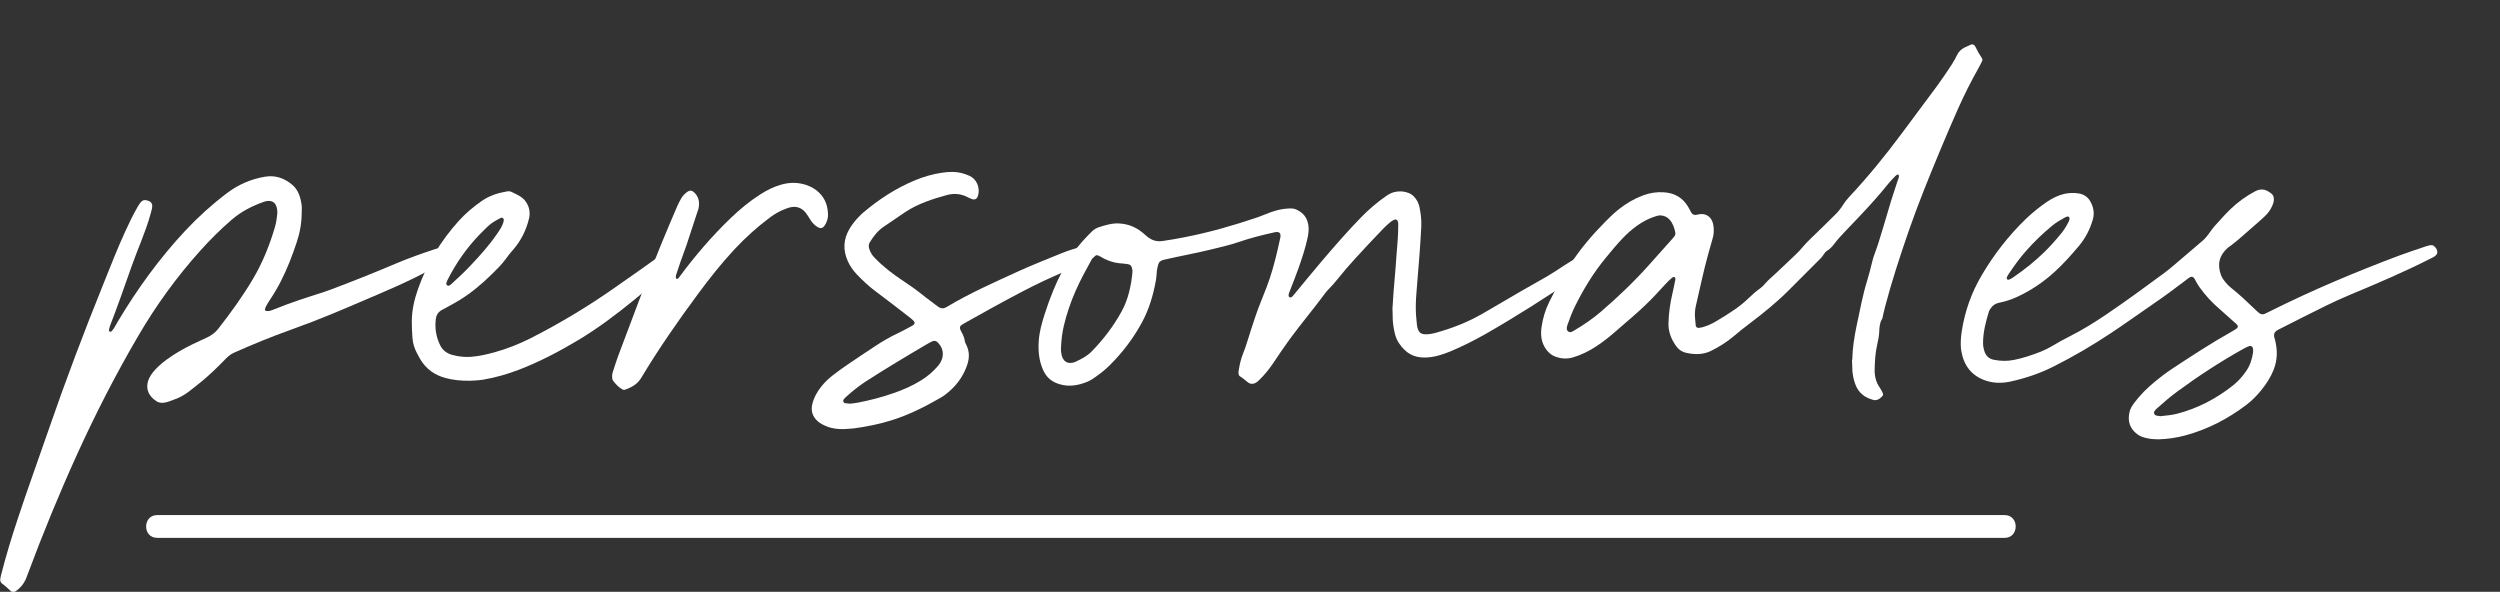<svg viewBox="0 0 659 156" xmlns="http://www.w3.org/2000/svg" data-name="Capa 1" id="Capa_1">
  <rect x="0" y="0" width="659" height="156" fill="#333333" stroke="none"/>
  <defs>
    <style>
      .cls-1 {
        fill: #fff;
      }
    </style>
  </defs>
  <g>
    <path d="M119.6,65.64c-.03.8-.35,1.49-.93,2.05-.38.37-.78.66-1.26.98-2.5,1.7-5.56,3.29-8.21,4.6-3.1,1.52-6.05,2.83-9.13,4.15-5.93,2.53-11.83,5.12-17.82,7.43-1.91.73-3.86,1.46-5.79,2.15-4.98,1.78-9.88,3.8-14.71,5.94-.94.4-1.66,1.03-2.34,1.73-1.96,2.01-3.94,3.95-6.1,5.75-1.18.98-2.38,1.91-3.57,2.83-1.19.92-2.45,1.58-3.86,2.08-.69.24-1.36.55-2.08.72-.9.21-1.72.24-2.56-.28-2.22-1.41-3.05-3.65-1.9-6.1.55-1.18,1.43-2.1,2.33-3,.69-.69,1.46-1.29,2.25-1.87,2.1-1.55,4.35-2.82,6.68-3.98,1.32-.66,2.68-1.23,4-1.87,1.13-.54,2.1-1.23,2.88-2.22,3.29-4.2,6.43-8.53,9.16-13.13,2.59-4.37,4.47-9.04,5.88-13.91.29-1,.41-2.01.54-3.03.09-.74.05-1.46-.18-2.18-.34-1.07-1.06-1.55-2.18-1.52-.38,0-.78.12-1.15.24-3.13,1.1-6.02,2.59-8.53,4.77-2.93,2.53-5.68,5.27-8.26,8.15-6.16,6.85-11.6,14.36-16.25,22.31-5.91,10.08-11.28,20.56-16.12,31.19-4.76,10.46-9.15,21.17-13.16,31.93-.17.46-.34.94-.55,1.38-.6,1.23-1.46,2.18-2.57,2.94-.49.32-.92.29-1.33-.11-.72-.66-1.41-1.35-2.22-1.91-.43-.31-.55-.78-.48-1.29.08-.51.2-.96.32-1.44,1.21-4.7,2.62-9.33,4.14-13.94,2.65-8.07,5.56-16.01,8.32-24.02,4.46-12.93,9.31-25.72,14.42-38.38,1.87-4.63,3.66-9.27,5.75-13.8,1.03-2.22,2.04-4.38,3.28-6.5.2-.34.4-.67.64-.98.17-.21.38-.44.63-.6.52-.32,1.64-.06,2.1.35.55.51.49,1.12.38,1.72-.09.54-.28,1.04-.41,1.56-1.3,4.73-3.45,9.33-5.06,13.96-1.78,5.13-3.62,10.29-5.58,15.38-.14.37-.21.74-.29,1.13-.03.12.05.31.15.38.18.12.38.09.54-.06.23-.25.44-.51.63-.8.37-.58.67-1.19,1.03-1.78,5.13-8.59,11-16.7,17.86-24.02,3.36-3.58,7-6.86,10.91-9.82,2.99-2.25,6.33-3.71,10.02-4.32,2.67-.44,4.98.32,7.08,2.05,1.7,1.38,2.27,3.31,2.57,5.41.09.69.02,1.38.02,2.07-.02,2.68-.46,5.22-1.32,7.77-.58,1.73-1.18,3.43-1.85,5.12-1.39,3.46-3.02,6.79-5.12,9.9-.41.6-.78,1.24-1.13,1.88-.12.21-.18.44-.25.69-.05.25.11.47.37.51.4.05.78.02,1.16-.11.38-.12.74-.26,1.1-.41,4.14-1.7,8.33-3.03,12.59-4.38.69-.23,1.38-.48,2.07-.73,5.79-2.18,11.41-4.41,17.17-6.86,3.19-1.36,6.96-2.7,10.3-3.8.69-.21,1.32-.41,1.96-.58.7-.18,1.46-.54,2.15-.48.69.06.9.37.89,1.01Z" class="cls-1"></path>
    <path d="M179.27,67.7c-.18.23-.4.43-.6.64-1.65,1.67-3.29,3.36-4.96,5.01-2.13,2.11-4.46,4-6.77,5.88-4.64,3.78-9.42,7.37-14.57,10.45-5.01,3-10.17,5.7-15.63,7.8-3.03,1.15-6.13,2.05-9.33,2.59-1.32.21-2.63.26-3.51.29-2.47.03-4.46-.18-6.42-.71-2.94-.77-5.22-2.42-6.76-5.06-.29-.51-.58-1.03-.84-1.55-.63-1.23-1.06-2.54-1.15-3.92-.11-1.43-.18-2.83-.18-4.26,0-2.97.64-5.84,1.62-8.62,2.36-6.74,6-12.75,10.79-18.05,1.79-1.98,3.81-3.66,5.99-5.19,2.02-1.41,4.27-2.14,6.66-2.54.44-.08.87-.06,1.29.15.69.35,1.41.67,2.08,1.07,2.39,1.42,2.93,3.98,2.5,5.81-.74,3.11-2.1,5.91-4.2,8.32-.69.77-1.33,1.56-1.93,2.41-1.04,1.44-2.3,2.68-3.56,3.92-2.62,2.59-5.42,4.96-8.56,6.91-1.21.75-2.47,1.41-3.71,2.1-.43.25-.87.44-1.29.7-.74.49-1.19,1.16-1.32,2.04-.35,2.5.01,4.87,1.13,7.14.67,1.36,1.81,2.16,3.25,2.54,1.58.43,3.19.6,4.81.49,2.11-.14,4.15-.63,6.19-1.18,3.36-.92,6.59-2.21,9.7-3.78,7.69-3.92,15.09-8.37,22.15-13.33,4.56-3.22,9.19-6.36,13.63-9.74.78-.6,1.64-1.06,2.59-1.35.35-.12.67.02.89.32.66.95.66,1.82,0,2.7ZM118.11,75.31c.35.03.58-.17.8-.37,1.73-1.59,3.46-3.17,5.07-4.89,2.53-2.67,4.99-5.39,7.06-8.44.34-.48.67-.96.97-1.47.25-.43.43-.87.61-1.33.09-.23.14-.47.17-.72.03-.24-.03-.49-.27-.63-.2-.11-.38-.08-.57.01-1.18.6-2.34,1.24-3.31,2.16-.78.75-1.55,1.49-2.3,2.27-3.42,3.57-6.2,7.57-8.41,11.98-.12.26-.21.55-.29.83-.08.26.25.61.48.6Z" class="cls-1"></path>
    <path d="M218.26,56.31c.08,1.01-.2,2.18-.93,3.19-.49.69-1.03.8-1.78.37-.75-.43-1.33-1.04-1.82-1.75-.23-.32-.4-.69-.63-1.01-.28-.41-.54-.84-.86-1.21-1.06-1.19-2.38-1.59-3.88-1.26-.43.09-.84.25-1.24.4-1.52.55-2.9,1.35-4.18,2.3-3.37,2.53-6.48,5.32-9.35,8.4-3.45,3.71-6.59,7.68-9.59,11.74-5.3,7.15-10.39,14.48-14.97,22.12-.98,1.64-2.48,2.48-4.21,3.11-.29.11-.6.06-.86-.11-.95-.58-1.7-1.38-2.36-2.25-.17-.21-.21-.55-.23-.84-.06-.6.06-1.16.25-1.71.44-1.33.84-2.68,1.33-3.98,3.72-9.91,7.4-19.82,11.41-29.61,1.35-3.31,2.76-6.59,4.17-9.88.28-.66.63-1.3.98-1.93.41-.72.95-1.33,1.64-1.81.74-.51,1.3-.43,1.95.24,1.15,1.19,1.35,2.6,1.03,4.11-.08.34-.2.64-.31.96-.95,2.9-1.88,5.79-2.85,8.69-.51,1.52-1.1,2.99-1.62,4.5-.37,1.04-.71,2.1-1.06,3.16-.11.32-.2.66-.12,1,.01.09.08.24.12.24.14.02.31.02.41-.05.15-.11.28-.28.38-.43,4.11-5.55,8.58-10.77,13.56-15.55,2.41-2.3,4.96-4.43,7.78-6.22,1.72-1.09,3.52-2.02,5.52-2.57,2.22-.63,4.43-.64,6.66.12.95.34,1.82.78,2.62,1.39,1.92,1.53,2.93,3.48,3.03,6.14Z" class="cls-1"></path>
    <path d="M288.81,64.85c.6.09.84.49.7,1.06-.26.94-.8,1.69-1.61,2.21-.58.37-1.18.69-1.81.98-2.8,1.29-5.62,2.56-8.44,3.8-3.36,1.47-6.63,3.14-9.88,4.86-4.43,2.33-8.78,4.78-13.15,7.22-.38.21-.77.43-1.13.67-.44.31-.55.67-.38,1.15.08.18.15.37.25.54.46.83.86,1.65.97,2.6.05.32.23.64.38.95.84,1.69.86,3.4.29,5.15-.92,2.82-2.54,5.18-4.76,7.12-.73.64-1.52,1.24-2.37,1.73-4.09,2.34-8.27,4.46-12.79,5.88-3.23,1.01-6.54,1.68-9.9,2.14-.83.11-1.65.12-2.73.2-1.39.03-3-.09-4.53-.71-.83-.34-1.62-.72-2.3-1.3-1.36-1.18-1.93-2.68-1.52-4.47.41-1.79,1.29-3.37,2.45-4.8.93-1.15,1.99-2.16,3.17-3.05,1.21-.92,2.43-1.81,3.69-2.67,2.31-1.58,4.64-3.11,6.97-4.66,2.11-1.41,4.32-2.7,6.63-3.77,1.19-.57,2.34-1.23,3.51-1.85.09-.05.17-.09.24-.15.37-.26.44-.69.15-1.01-.31-.32-.63-.61-.98-.89-1.55-1.21-3.1-2.41-4.66-3.6-1.52-1.16-3.03-2.31-4.56-3.46-1.82-1.35-3.45-2.91-5-4.55-.9-.98-1.65-2.05-2.21-3.28-1.33-2.94-1.21-5.81.44-8.58.67-1.13,1.49-2.18,2.42-3.13.37-.38.75-.77,1.16-1.12,4.15-3.51,8.64-6.45,13.67-8.53,2.28-.95,4.63-1.62,7.06-1.99,1.85-.28,3.72-.35,5.55.17.61.17,1.21.4,1.79.66,1.73.75,2.93,3.05,2.16,5.36-.23.71-.81,1.01-1.5.77-.41-.14-.83-.34-1.21-.54-1.75-.89-3.54-1.06-5.42-.55s-3.75,1.07-5.59,1.78c-1.88.72-3.69,1.58-5.38,2.7-1.96,1.3-3.91,2.64-5.84,3.97-1.49,1.03-2.54,2.44-3.49,3.94-.37.58-.4,1.18-.18,1.82.28.8.66,1.53,1.24,2.14.54.57,1.09,1.13,1.67,1.66,1.71,1.55,3.54,2.96,5.45,4.23,1.96,1.3,3.91,2.64,5.73,4.12,1.29,1.06,2.67,1.99,3.98,3.02.75.58,1.49.64,2.3.15,6.11-3.66,12.61-6.53,19.07-9.48,3.69-1.69,7.49-3.16,11.24-4.7,1.78-.72,3.6-1.3,5.45-1.75,1.16-.28,2.33-.32,3.51-.15h0ZM247.12,90.2c-.38-.37-.86-.44-1.36-.23-.32.14-.63.29-.92.46-5.62,3.29-11.21,6.63-16.68,10.16-1.88,1.23-3.63,2.66-5.3,4.17-.17.17-.34.35-.48.55-.25.34-.05.87.34.95.43.08.86.11,1.36.15.63-.08,1.3-.14,1.98-.26,3.19-.61,6.3-1.42,9.36-2.48,2.56-.87,5.03-1.95,7.32-3.37,1.67-1.03,3.17-2.28,4.46-3.78.58-.69,1.04-1.44,1.23-2.31.34-1.58-.2-2.9-1.3-4Z" class="cls-1"></path>
    <path d="M423.18,67.14c-.25.29-.55.55-.87.81-2.16,1.79-4.81,3.74-7.09,5.27-7.77,5.22-15.64,10.26-23.7,14.86-3.03,1.71-5.99,3.2-9.13,4.52-2.16.89-4.3,1.58-6.63,1.64-3.2.09-5.24-1.21-7-3.8-1.01-1.5-1.29-3.26-1.53-5.03-.18-1.3-.08-2.67-.18-3.98.17-2.96.38-5.88.66-8.83.15-1.62.26-3.23.37-4.86.11-1.47.23-2.93.35-4.4.11-1.38.14-2.76.15-4.12,0-.2.01-.41-.03-.58-.15-.69-.52-.98-1.2-.64-.52.26-.98.64-1.42,1.03-.58.51-1.15,1.07-1.69,1.64-2.36,2.48-4.72,4.96-7.03,7.51-1.55,1.7-3.06,3.43-4.5,5.24-.8,1-1.62,1.96-2.53,2.86-.31.31-.6.64-.86,1-3.03,4.11-6.3,7.98-9.32,12.09-1.53,2.08-2.96,4.24-4.41,6.39-1.07,1.58-2.28,3.08-3.66,4.41-.29.28-.57.55-.92.74-.67.37-1.39.37-2.02-.09-.75-.54-1.32-1.15-2.11-1.61-.26-.15-.37-.44-.4-.73-.02-.14-.03-.31-.02-.44.25-1.69.57-3.26,1.21-4.84.4-.96.7-1.91,1.03-2.91.73-2.34,1.47-4.7,2.27-7.02.86-2.51,1.9-4.98,2.85-7.43,1.27-3.29,2.18-6.63,2.97-10.05.23-.97.43-1.92.64-2.88.06-.29.14-.58.12-.87-.03-.57-.34-.86-.89-.89-.25-.03-.48.05-.72.09-3.26.72-6.46,1.53-9.62,2.62-2.31.78-4.72,1.32-7.08,1.9-4,.98-8.18,1.73-12.13,2.64-1.56.37-1.66.67-2.01,2.11-.24,1.03-.2,2.24-.4,3.34-.69,3.86-1.78,7.61-3.66,11.09-2.25,4.17-5.07,7.89-8.43,11.25-1.15,1.15-2.41,2.16-3.72,3.09-.72.51-1.46,1.03-2.27,1.35-2.39.96-4.72,1.39-7.23.67-2.19-.61-3.65-1.9-4.52-3.98-1.01-2.39-1.24-4.87-1.06-7.46.17-2.47.84-4.81,1.59-7.15.66-2.05,1.39-4.09,2.21-6.08,1.39-3.42,3.09-6.65,5.15-9.73,1.46-2.19,3.2-4.04,5.07-5.9.54-.52,1.15-.89,1.87-1.12,1.75-.55,3.43-1.09,5.3-.98,2.74.15,4.87,1.18,6.88,3.02,1.39,1.27,2.68,1.87,4.56,1.61,2.01-.28,3.97-.64,5.94-1.03,6.5-1.26,12.84-3.1,19.1-5.22,1.16-.4,2.28-.9,3.43-1.32,1.53-.55,3.06-.93,4.69-1,.69-.03,1.39-.05,2.02.23,1.81.81,2.83,1.98,3.22,3.94.23,1.16.09,2.33-.15,3.49-.58,2.74-1.46,5.38-2.38,8.01-.67,1.93-1.46,3.81-2.19,5.75-.14.37-.31.72-.41,1.1-.05.18-.06.38-.02.57.08.31.4.44.66.31.37-.18.58-.51.83-.81,2.41-2.91,4.8-5.85,7.25-8.73,3.37-3.95,6.79-7.89,10.42-11.61,1.99-2.04,4.15-3.88,6.48-5.5.67-.47,1.41-.9,2.24-1.09,1.27-.28,2.5-.25,3.72.24,1.1.44,1.81,1.24,2.37,2.27.23.43.38.9.49,1.38.37,1.73.57,3.46.49,5.24-.09,2.15-.26,4.31-.4,6.47-.11,1.72-.28,3.43-.41,5.15-.12,1.49-.25,2.96-.35,4.43-.08,1.03-.18,2.05-.23,3.09-.09,1.89-.08,3.75.14,5.61.08.67.09,1.41.29,2.04.32,1.07.86,1.53,1.98,1.58.92.03,1.84-.14,2.74-.38,4.27-1.18,8.33-2.74,12.19-4.95,3.46-1.96,6.85-4.03,10.33-6.02,2.31-1.32,4.55-2.56,6.94-3.95,1.29-.74,2.76-1.75,4.11-2.62,2.47-1.61,5.15-3.2,7.75-4.55.73-.38,1.32-.63,2.08-.64.77-.03,1.16.31,1.5.93.25.41.14.83-.12,1.24ZM298.4,70.68c-.18-.69-.46-.95-1.19-1.07-.72-.12-1.55-.15-2.31-.24-1.76-.21-3.37-.83-4.87-1.75-1.01-.61-1.44-.38-2.1.51-.03.03-.05.08-.08.12-1.55,2.79-3.06,5.56-4.35,8.49-1.3,2.97-2.33,6.01-3.08,9.16-.43,1.82-.64,3.66-.73,5.52-.02.43-.03.89.01,1.32.08.64.2,1.26.52,1.82.43.75,1,1.1,1.87,1.12.43,0,.89-.08,1.29-.26,1.61-.74,3.16-1.52,4.41-2.8,3.08-3.17,5.76-6.66,7.87-10.54,1.75-3.19,2.48-6.65,2.85-10.23.05-.38,0-.8-.11-1.15Z" class="cls-1"></path>
    <path d="M488.26,94.82c.06-3.11.55-6.14,1.19-9.18.86-3.98,1.56-7.92,2.77-11.8.49-1.59.9-3.2,1.29-4.83.38-1.67,1.15-3.32,1.64-4.96.92-3.05,1.85-5.96,2.77-9.19.67-2.41,1.36-4.21,2.25-7.09.15-.35.28-.74.38-1.1.03-.14,0-.29-.02-.43-.02-.17-.32-.31-.46-.2-.15.12-.32.23-.46.37-.61.64-1.24,1.26-1.79,1.94-2.39,2.99-4.95,5.82-7.58,8.6-1.35,1.42-2.7,2.85-4.06,4.26-.95,1-1.88,2.01-2.7,3.11-.49.67-1.07,1.27-1.79,1.73-.43.28-.74.64-1,1.06-.21.32-.43.66-.71.93-2.83,2.85-5.67,5.7-8.52,8.53-3.2,3.2-6.7,6.02-10.31,8.75-1.41,1.06-2.79,2.16-4.14,3.31-1.85,1.56-3.88,2.83-6.04,3.89-2.08,1.01-4.26.97-6.47.49-1.15-.25-2.07-.9-2.73-1.85-1.23-1.78-2.01-3.69-1.96-5.9.05-2.65.43-5.27,1.03-7.86.26-1.15.52-2.3.73-3.45.06-.31.2-.72-.21-.9-.31-.12-.57.12-.78.31-.54.49-1.07,1-1.58,1.55-1.76,1.92-3.51,3.83-5.39,5.62-1,.95-2.01,1.87-3.05,2.77-1.55,1.36-3.11,2.7-4.66,4.04-1.66,1.46-3.39,2.82-5.24,4.03-1.85,1.21-3.83,2.18-5.96,2.82-1.61.49-3.19.4-4.75-.2-1-.37-1.75-1.03-2.38-1.88-1.33-1.84-1.53-3.88-1.2-6.04.35-2.3,1.01-4.49,2.05-6.57,1.67-3.34,3.46-6.6,5.47-9.74,2.63-4.11,5.78-7.78,9.19-11.24,1.16-1.18,2.36-2.34,3.68-3.39,1.93-1.53,4.04-2.76,6.36-3.63,1.78-.66,3.58-.94,5.48-.81,2.85.18,5.04,1.46,6.47,3.97.24.43.47.86.7,1.29.32.6.83.8,1.47.67.2-.03.38-.09.57-.12,1.58-.32,2.96.38,3.55,1.87.18.44.29.93.34,1.43.09.98.06,1.96-.21,2.91-.41,1.46-.84,2.93-1.24,4.38-1.12,4.06-1.99,8.18-2.94,12.29-.08.34-.15.67-.23,1-.29,1.19-.4,2.42-.25,3.65.08.58.09,1.18.15,1.76.05.41.43.71.84.64.38-.05.78-.12,1.15-.23,1.18-.35,2.3-.86,3.36-1.49,1.73-1.01,3.43-2.08,5.09-3.23,1.24-.87,2.42-1.82,3.52-2.9.98-.96,2.01-1.85,3.14-2.65.47-.34.87-.78,1.26-1.23.44-.52.95-1,1.46-1.46,1.13-1.01,2.24-2.07,3.34-3.11,1.04-.98,2.05-1.96,3.09-2.93.72-.67,1.39-1.38,2.01-2.14.66-.8,1.38-1.52,2.13-2.24,2.16-2.07,4.29-4.17,6.42-6.27.8-.8,1.5-1.69,2.1-2.64.44-.72.97-1.36,1.53-1.98,4.9-5.22,9.42-10.77,13.7-16.52,3.11-4.17,6.22-8.32,9.3-12.5,1-1.33,1.91-2.73,2.86-4.09.95-1.38,1.85-2.77,2.57-4.27.44-.92,1.12-1.59,2.04-2.04.54-.26,1.06-.51,1.61-.74.4-.17.78-.03,1.04.29.03.05.06.08.09.12.52,1.1,1.13,2.16,1.82,3.19.17.26.12.57-.02.84-.31.61-.61,1.23-.95,1.82-1.98,3.51-3.77,7.09-5.41,10.77-1.65,3.71-3.25,7.46-4.81,11.21-2.9,6.97-5.74,13.96-8.21,21.1-2.25,6.53-4.41,13.1-6.16,19.78-.18.71-.35,1.43-.52,2.15-.09.38-.11.81-.31,1.13-.63,1.06-.64,2.21-.71,3.39-.06,1.07-.26,2.14-.51,3.19-.52,2.21-.64,4.46-.69,6.71-.03,1.72.35,3.29,1.35,4.72.31.44.54.93.78,1.41.17.34.08.67-.2.94-.31.32-.64.61-1.06.78-.37.15-.74.23-1.15.12-2.3-.57-3.97-1.85-4.81-4.12-.41-1.1-.66-2.27-.77-3.43-.05-1-.06-2.04-.11-3.06ZM437.74,56.78c-.46-.03-.87.11-1.3.23-1.79.55-3.43,1.42-4.96,2.51-1.39,1-2.67,2.15-3.85,3.4-1.55,1.64-2.99,3.39-4.41,5.12-3.2,3.88-5.79,8.15-8.01,12.62-.78,1.58-1.42,3.22-1.99,4.9-.12.37-.25.74-.21,1.15.05.58.6.97,1.15.8.23-.08.46-.18.66-.31,2.5-1.47,4.9-3.08,7.09-4.96,4.55-3.89,8.87-8.03,12.85-12.49,2.02-2.27,4.04-4.53,6.07-6.8.2-.21.38-.44.55-.67.21-.29.31-.63.23-.98-.23-1.21-.63-2.38-1.44-3.33-.63-.75-1.46-1.13-2.42-1.19Z" class="cls-1"></path>
    <path d="M641.82,67.55c-.37.26-.75.41-1.19.64-6.71,3.42-14.19,6.62-21.02,9.45-4.64,1.93-8.35,3.88-12.65,6.02-2.05,1.03-3.86,1.96-5.9,2.99-.37.18-.71.34-1.03.58-.49.37-.64.81-.58,1.41.03.34.18.66.26.99.67,2.74.64,5.26-.4,7.89-.78,1.96-1.9,3.65-3.19,5.27-1.21,1.5-2.54,2.86-4.08,4.01-4.84,3.65-10.1,6.37-15.96,7.97-2.28.61-4.75.98-7.14,1.04-1.06-.02-1.99-.06-3.03-.31-.9-.21-1.78-.44-2.56-1.06-1.92-1.5-2.56-3.37-2.02-5.79.2-.94.75-1.79,1.35-2.58,1.56-2.04,3.35-3.83,5.33-5.45,1.47-1.21,2.9-2.3,4.49-3.36,5.19-3.42,10.43-6.85,15.86-9.9.43-.24.87-.51,1.24-.78.37-.27.37-.66.08-1-.2-.23-.44-.4-.66-.6-1.85-1.69-3.43-3.02-5.27-4.72-1-.94-1.93-1.95-2.79-3.02-.78-.97-1.44-1.84-2.02-2.91-.14-.26-.26-.55-.41-.78-.4-.63-.8-.77-1.44-.37-.37.23-.71.54-1.06.8-2.76,2.11-5.58,4.18-8.44,6.14-3.72,2.54-7.38,5.2-11.14,7.68-4.9,3.25-9.97,6.24-15.24,8.87-3.62,1.81-7.37,3.06-11.31,3.92-2.14.46-4.3.44-6.37-.23-3.74-1.23-5.82-3.88-6.51-7.71-.31-1.75-.17-3.52.09-5.27.8-5.3,2.57-10.25,5.29-14.86,3.22-5.47,7.11-10.46,11.67-14.86,1.73-1.66,3.62-3.17,5.61-4.52,1.35-.9,2.8-1.62,4.38-2.01,1.26-.29,2.54-.34,3.8-.15,1.39.21,2.47.89,3.16,2.13.84,1.53,1.13,3.08.64,4.79-.75,2.57-1.95,4.9-3.68,6.96-1.99,2.37-4.04,4.66-6.33,6.76-3.02,2.76-6.36,5.02-10.11,6.72-1.42.64-2.9,1.13-4.46,1.44-1.32.26-2.13.98-2.74,2.18-.03.05-.05.09-.06.14-.83,2.76-1.55,5.44-1.55,8.33,0,.69.11,1.36.31,2.02.4,1.27,1.13,2.1,2.48,2.38,1.79.37,3.58.41,5.39.04,2.42-.49,4.73-1.26,7.02-2.16,1.04-.41,2.05-.92,3.02-1.5,1.56-.93,3.14-1.81,4.76-2.62,3.32-1.67,6.5-3.66,9.58-5.75,5.12-3.45,10.1-7.12,15.06-10.77,1.88-1.4,3.66-2.99,5.44-4.5,1.59-1.36,3.2-2.76,4.81-4.11.6-.51,1.1-1.1,1.56-1.73.6-.83,1.2-1.69,1.89-2.44,1.24-1.36,2.5-2.79,3.82-4.08,1.96-1.9,4.24-3.55,6.62-4.8,1.69-.87,2.96-.41,4.29.66.55.43.61.98.6,1.59-.02.55-.18,1.07-.4,1.56-.44,1-1.04,1.87-1.82,2.63-.69.69-1.44,1.32-2.18,1.98-1.62,1.44-3.23,2.83-4.87,4.26-.72.61-1.44,1.15-2.19,1.75-.23.18-.43.26-.72.52-2.24,2.01-2.8,4.35-1.72,7.23.23.6.71,1.3,1.17,1.84.43.51.92,1.03,1.46,1.45,2.27,1.81,4.04,3.48,6.13,5.5.38.37.77.74,1.2,1.09.5.41,1.01.52,1.62.23.54-.24,1.04-.51,1.59-.78,10.98-5.48,22.26-10.22,33.83-14.57,2.14-.8,4.96-1.73,7.2-2.48.5-.17.95-.26,1.46-.23.37.03.95.67,1.12,1,.38.78.26,1.39-.4,1.85ZM529.42,73.74c.54-.12.98-.43,1.42-.74,2.88-1.98,5.58-4.14,8.07-6.57,1.61-1.58,3.09-3.26,4.52-5.01.77-.96,1.39-2.01,1.93-3.11.12-.26.2-.52.17-.84-.03-.21-.31-.44-.52-.4-.21.05-.38.09-.55.18-1.21.67-2.39,1.33-3.46,2.21-2.5,2.05-4.81,4.28-6.96,6.71-1.69,1.91-3.16,3.97-4.58,6.1-.21.32-.43.64-.49,1.04-.03.23.23.48.45.43ZM593.88,91.78c-.15-.46-.54-.72-1.03-.54-.49.18-.98.43-1.46.69-6.11,3.4-12,7.25-17.62,11.4-1.78,1.32-3.45,2.76-5.09,4.23-.24.21-.5.44-.71.74-.35.51-.14,1.06.44,1.24.37.11.72.09,1.09.17,1.47-.17,3-.29,4.43-.66,5.44-1.42,10.28-3.97,14.69-7.45,1.35-1.07,2.48-2.34,3.46-3.77,1.03-1.49,1.55-3.11,1.82-4.89.06-.38.06-.78-.05-1.16Z" class="cls-1"></path>
  </g>
  <path d="M41.42,141.78c63.51,0,127.02,0,190.53,0h189.56c35.64,0,71.29,0,106.93,0,3.86,0,3.87-6,0-6-63.51,0-127.02,0-190.53,0h-189.56c-35.64,0-71.29,0-106.93,0-3.86,0-3.87,6,0,6h0Z" class="cls-1"></path>
</svg>